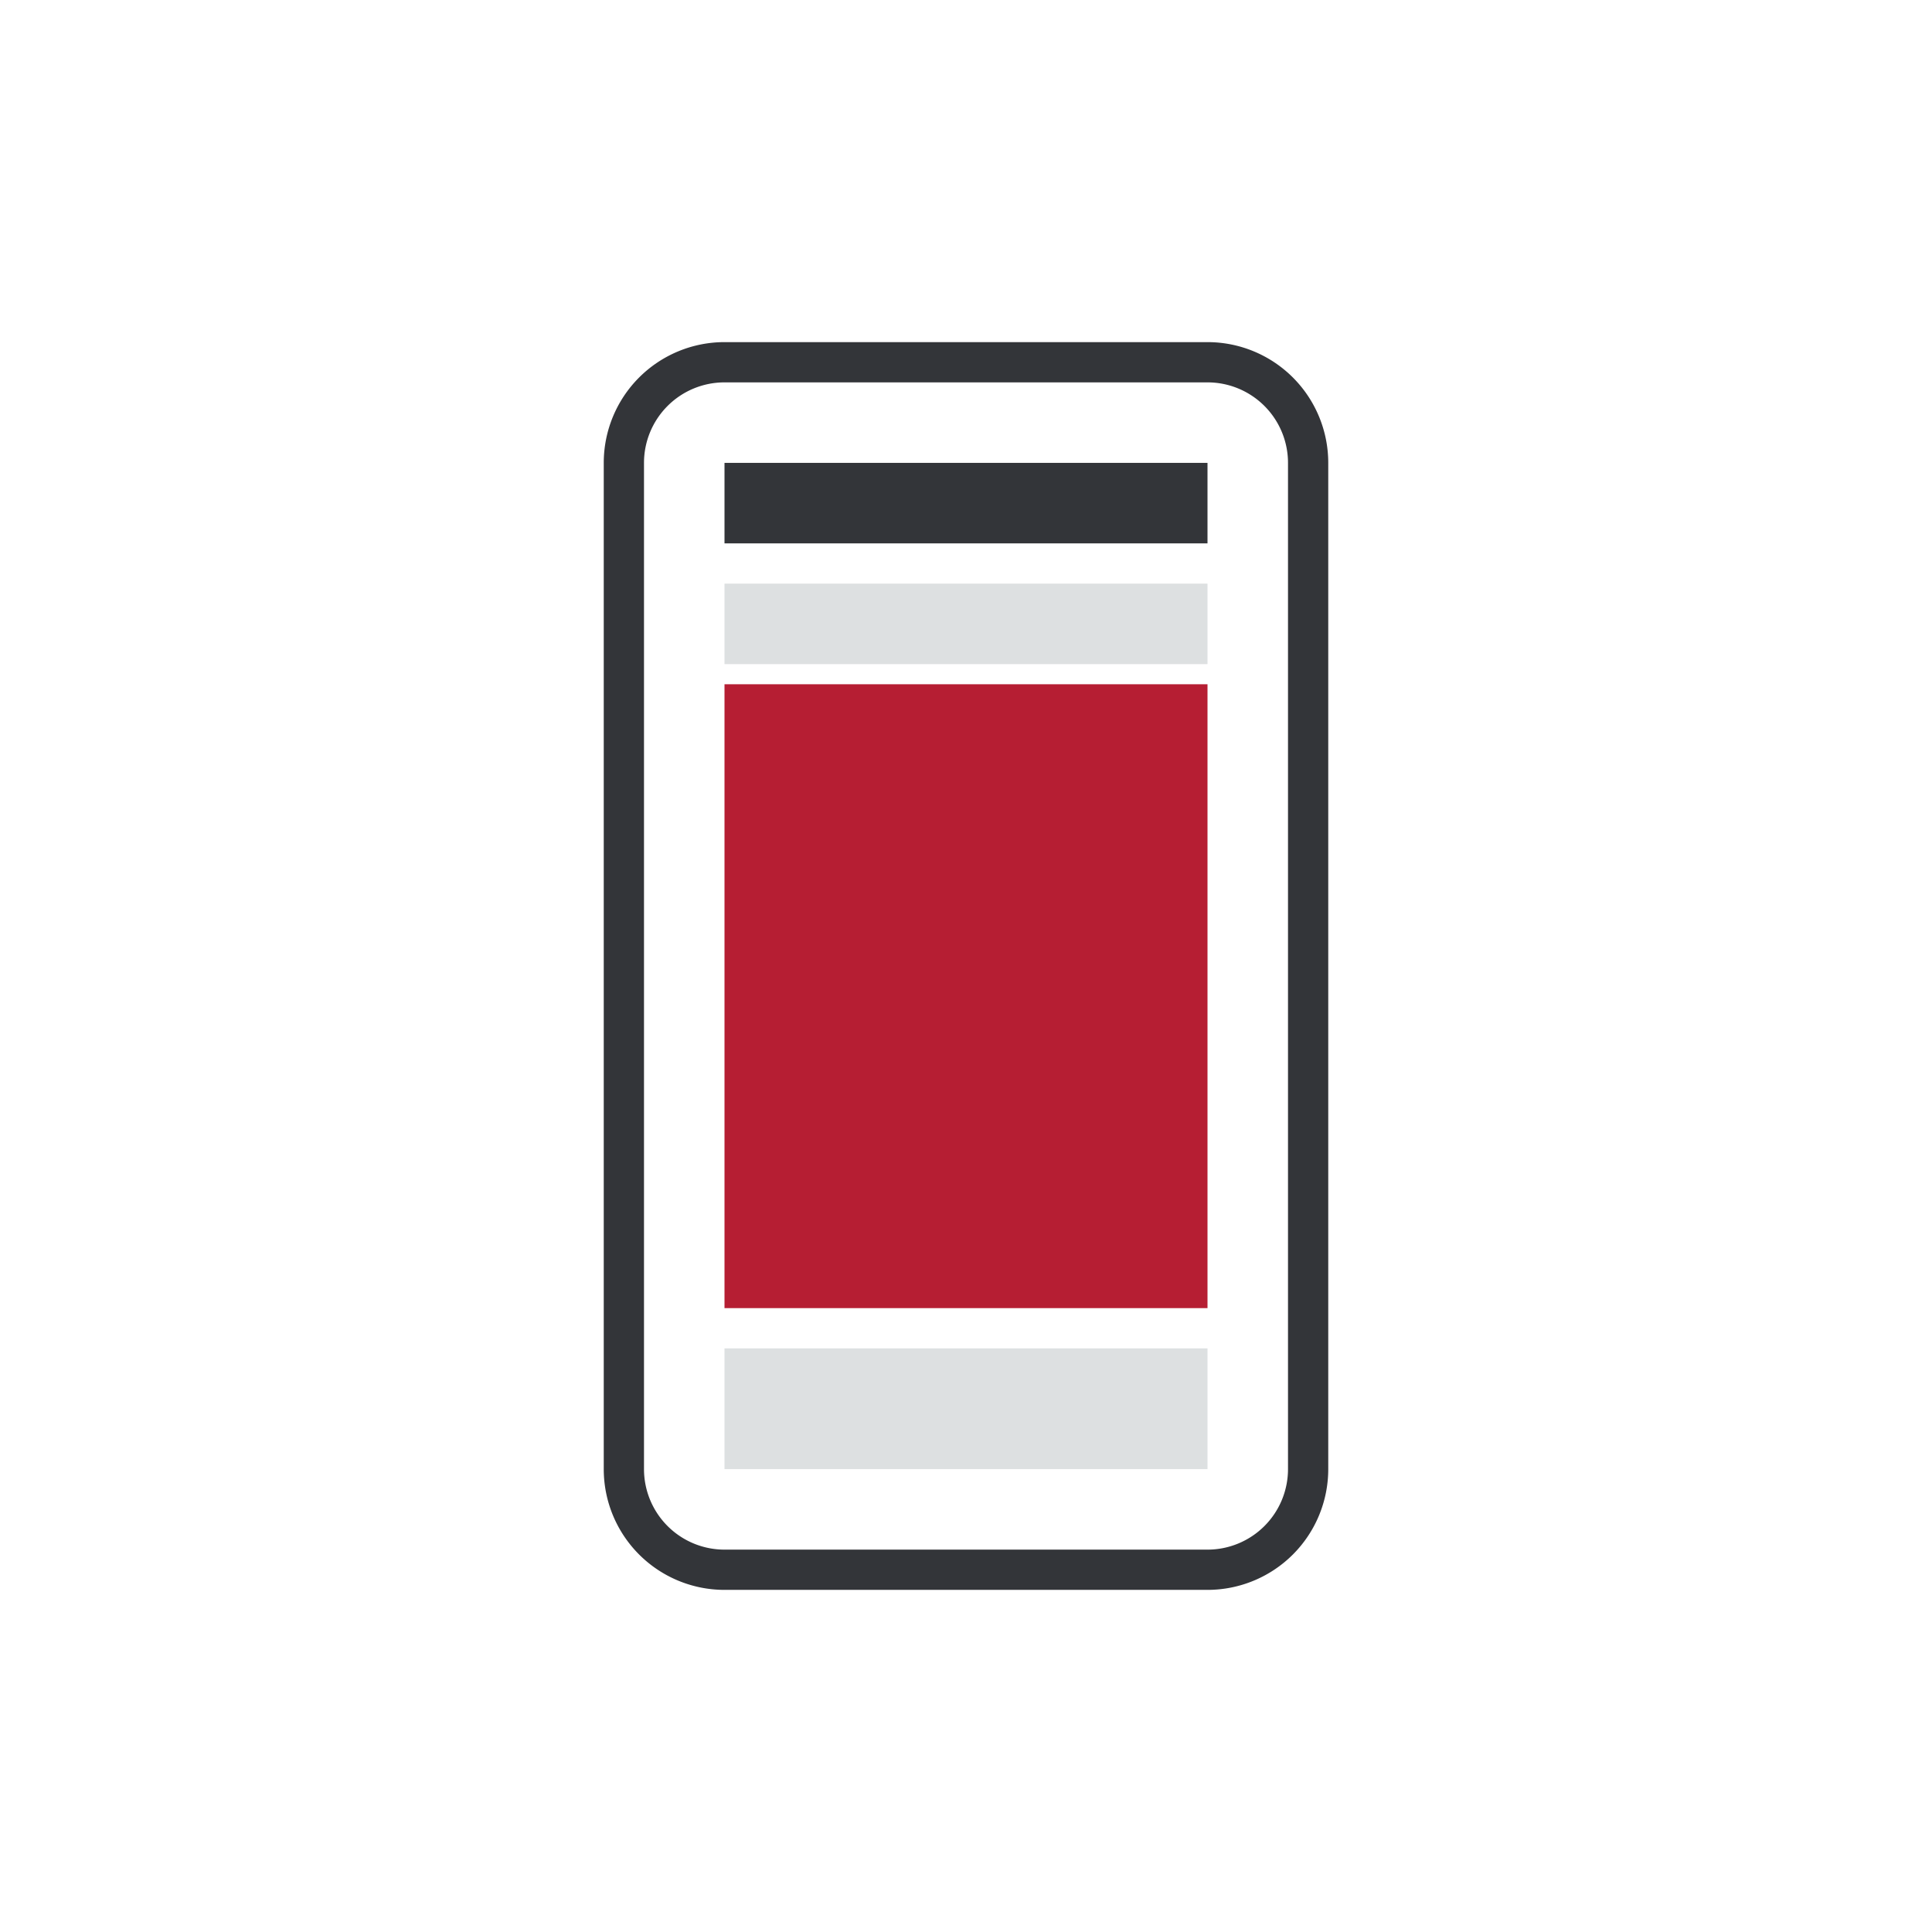 <svg xmlns="http://www.w3.org/2000/svg" width="96" height="96" viewBox="0 0 96 96"><title>Zeichenfläche 1 Kopie 12</title><g id="Icons"><path d="M60,19a4,4,0,0,1,4,4V73a4,4,0,0,1-4,4H36a4,4,0,0,1-4-4V23a4,4,0,0,1,4-4H60m0-2H36a6,6,0,0,0-6,6V73a6,6,0,0,0,6,6H60a6,6,0,0,0,6-6V23a6,6,0,0,0-6-6Z" style="fill:#333539"></path><rect x="36" y="34" width="24" height="31" style="fill:#B61E33"></rect><rect x="36" y="29" width="24" height="4" style="fill:#dde0e1"></rect><rect x="36" y="67" width="24" height="6" style="fill:#dde0e1"></rect><rect x="36" y="23" width="24" height="4" style="fill:#333539"></rect></g></svg>